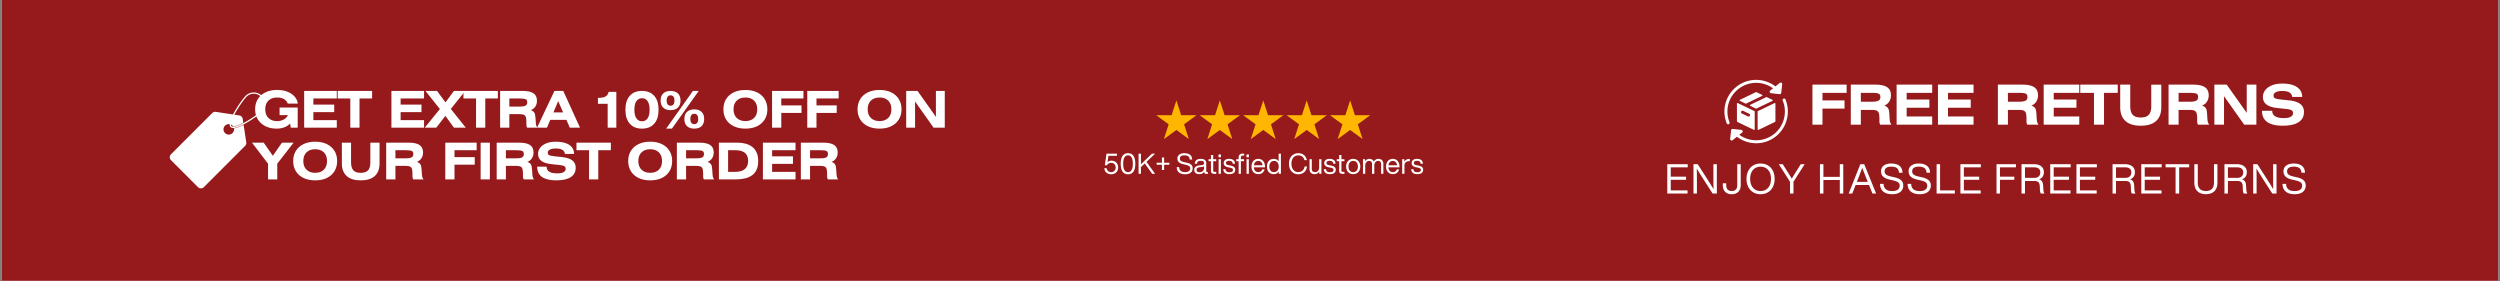 <svg xmlns="http://www.w3.org/2000/svg" width="4000" viewBox="0 0 3000 337.5" height="450" version="1.0"><rect x="0" y="0" width="3000" height="337.5" fill="#808080" stroke="none"/><defs><clipPath id="a"><path d="M2.219 0H2997.78v337H2.22Zm0 0"/></clipPath><clipPath id="b"><path d="M2076 118h70v53.637h-70Zm0 0"/></clipPath><clipPath id="c"><path d="M203.707 110.95H318.25v115.085H203.707Zm0 0"/></clipPath><clipPath id="d"><path d="M1439 120.488h49v46.43h-49Zm0 0"/></clipPath><clipPath id="e"><path d="M1387.102 120.488H1436v46.43h-48.898Zm0 0"/></clipPath><clipPath id="f"><path d="M1491 120.488h50v46.43h-50Zm0 0"/></clipPath><clipPath id="g"><path d="M1543 120.488h50v46.43h-50Zm0 0"/></clipPath><clipPath id="h"><path d="M1595 120.488h49.723v46.43H1595Zm0 0"/></clipPath></defs><g clip-path="url(#a)"><path fill="#fff" d="M2.219 0H2997.78v337H2.22Zm0 0"/><path fill="#961a1c" d="M2.219 0H2997.78v337H2.22Zm0 0"/></g><path d="M2174.921 101.558h41.031v9.86h-28.984v9.078h26.469v9.86h-26.469v19.25h-12.047ZM2220.963 149.605v-48.047h29.516c6.258 0 10.93 1.016 14.016 3.047 3.093 2.031 4.64 5.32 4.64 9.86 0 2.824-.699 5.32-2.093 7.484-1.387 2.156-3.336 3.719-5.844 4.687 1.719.711 2.984 1.508 3.797 2.391.82.887 1.375 1.961 1.656 3.219.289 1.25.477 2.804.562 4.656.133 2.867.313 5.371.532 7.516.218 2.136.898 3.867 2.047 5.187h-13.485c-.668-1.062-1-2.297-1-3.703v-3.312c0-2.727-.199-4.864-.594-6.407-.398-1.55-1.203-2.644-2.421-3.281-1.211-.645-3.008-.969-5.391-.969h-13.89v17.672Zm12.047-38.187v10.656h13.625c3.27 0 5.72-.383 7.344-1.156 1.633-.77 2.453-2.282 2.453-4.532 0-1.539-.375-2.648-1.125-3.328-.75-.687-1.887-1.129-3.406-1.328-1.523-.207-3.453-.312-5.797-.312ZM2275.937 101.558h42.687v9.86h-30.64v8.015h27.265v9.86h-27.266v10.453h30.641v9.86h-42.687ZM2325.551 101.558h42.688v9.86h-30.641v8.015h27.266v9.86h-27.266v10.453h30.64v9.86h-42.687ZM2397.459 149.605v-48.047h29.516c6.257 0 10.93 1.016 14.015 3.047 3.094 2.031 4.64 5.32 4.64 9.86 0 2.824-.698 5.32-2.093 7.484-1.387 2.156-3.336 3.719-5.844 4.687 1.72.711 2.985 1.508 3.797 2.391.82.887 1.375 1.961 1.656 3.219.29 1.25.477 2.804.563 4.656.133 2.867.312 5.371.531 7.516.219 2.136.899 3.867 2.047 5.187h-13.484c-.668-1.062-1-2.297-1-3.703v-3.312c0-2.727-.2-4.864-.594-6.407-.398-1.55-1.203-2.644-2.422-3.281-1.21-.645-3.008-.969-5.39-.969h-13.891v17.672Zm12.047-38.187v10.656h13.625c3.27 0 5.719-.383 7.344-1.156 1.632-.77 2.453-2.282 2.453-4.532 0-1.539-.375-2.648-1.125-3.328-.75-.687-1.887-1.129-3.407-1.328-1.523-.207-3.453-.312-5.796-.312ZM2452.432 101.558h42.688v9.86h-30.641v8.015h27.266v9.86h-27.266v10.453h30.64v9.86h-42.687ZM2496.297 101.558h44.984v9.86h-16.469v38.187h-12.047v-38.187h-16.468ZM2544.252 101.558h12.047v25.813c0 4.68.977 8.12 2.938 10.328 1.968 2.2 5.175 3.297 9.625 3.297 3.175 0 5.69-.535 7.546-1.61 1.852-1.082 3.164-2.601 3.938-4.562.77-1.969 1.156-4.254 1.156-6.86v-26.406h12.047v27.078c0 7.325-2.102 12.86-6.297 16.61-4.187 3.742-10.32 5.61-18.39 5.61-8.075 0-14.196-1.907-18.36-5.72-4.168-3.812-6.25-9.336-6.25-16.578ZM2602.268 149.605v-48.047h29.516c6.258 0 10.93 1.016 14.016 3.047 3.093 2.031 4.64 5.32 4.64 9.86 0 2.824-.7 5.32-2.094 7.484-1.386 2.156-3.336 3.719-5.843 4.687 1.718.711 2.984 1.508 3.797 2.391.82.887 1.375 1.961 1.656 3.219.289 1.25.476 2.804.562 4.656.133 2.867.313 5.371.532 7.516.218 2.136.898 3.867 2.046 5.187h-13.484c-.668-1.062-1-2.297-1-3.703v-3.312c0-2.727-.2-4.864-.594-6.407-.398-1.55-1.203-2.644-2.422-3.281-1.21-.645-3.007-.969-5.39-.969h-13.89v17.672Zm12.047-38.187v10.656h13.625c3.27 0 5.719-.383 7.344-1.156 1.633-.77 2.453-2.282 2.453-4.532 0-1.539-.375-2.648-1.125-3.328-.75-.687-1.887-1.129-3.406-1.328-1.524-.207-3.453-.312-5.797-.312ZM2657.241 101.558h14.828l24.016 33.89v-33.89h11.578v48.047h-14.625l-24.219-34.203v34.203h-11.578ZM2762.632 116.324h-11.969c-.53-4.77-4.46-7.156-11.78-7.156-3.493 0-6.142.5-7.954 1.5-1.805.992-2.703 2.324-2.703 4 0 1.761.758 2.918 2.281 3.468 1.52.555 4.004 1.008 7.453 1.36l8.922.922c6.05.668 10.54 2.125 13.469 4.375 2.937 2.25 4.406 5.492 4.406 9.718 0 5.25-2.152 9.29-6.453 12.11-4.305 2.824-10.668 4.234-19.094 4.234-8.117 0-14.281-1.473-18.5-4.422-4.21-2.957-6.312-7.437-6.312-13.437h12.312c-.054 5.824 4.598 8.734 13.953 8.734 3.57 0 6.297-.515 8.172-1.547 1.875-1.039 2.813-2.488 2.813-4.343 0-1.852-.762-3.11-2.282-3.766-1.523-.664-3.914-1.149-7.171-1.453l-8.47-.875c-6.136-.614-10.702-2-13.702-4.156-3-2.165-4.5-5.274-4.5-9.329 0-3 .925-5.703 2.781-8.109 1.852-2.406 4.508-4.312 7.969-5.719 3.468-1.414 7.601-2.125 12.406-2.125 7.676 0 13.586 1.414 17.734 4.235 4.145 2.824 6.22 6.75 6.22 11.78ZM2114.469 113.809l-6.742-3.243a.695.695 0 0 0-.622 0l-19.164 9.204a.724.724 0 0 0-.406.648c0 .273.16.523.406.644l6.743 3.247a.713.713 0 0 0 .621 0l19.164-9.207a.716.716 0 0 0 0-1.293ZM2084.652 123.742a.713.713 0 0 0-.332.606v21.265a.71.71 0 0 0 .403.645l19.91 9.586c.097.05.207.07.312.07a.712.712 0 0 0 .715-.715v-21.265a.715.715 0 0 0-.402-.645l-19.914-9.586a.705.705 0 0 0-.692.04Zm4.758 10.09c.29-.598.903-.988 1.57-.988.262 0 .516.062.758.18l7.336 3.527a1.735 1.735 0 0 1 .813 2.328c-.399.832-1.465 1.23-2.325.812l-7.335-3.527a1.727 1.727 0 0 1-.891-.992 1.736 1.736 0 0 1 .074-1.34ZM2109.152 133.934v21.265c0 .246.13.477.336.61a.744.744 0 0 0 .692.039l19.914-9.59a.714.714 0 0 0 .406-.645V124.36a.716.716 0 0 0-.336-.605.715.715 0 0 0-.691-.043l-19.914 9.578a.718.718 0 0 0-.407.645ZM2126.879 119.79l-6.73-3.243a.72.72 0 0 0-.622 0l-19.168 9.203a.724.724 0 0 0-.406.648c0 .274.16.524.406.645l6.739 3.242a.717.717 0 0 0 .62 0l19.16-9.207a.723.723 0 0 0 .407-.644.723.723 0 0 0-.406-.645Zm0 0" fill="#fff"/><path fill="#fff" d="M2073.773 149.188a1.795 1.795 0 0 0 1.66-2.46c-5.699-14.158-1.535-30.11 10.364-39.697 12.363-9.957 29.57-9.953 41.848-1.05l-3.383 2.722a1.78 1.78 0 0 0-.594 1.899c.203.695.805 1.199 1.523 1.277l10.344 1.113a1.792 1.792 0 0 0 1.973-1.59l1.117-10.336a1.796 1.796 0 0 0-.922-1.765 1.783 1.783 0 0 0-1.984.18l-5.192 4.18c-13.601-10.407-33.066-10.626-46.976.581-13.137 10.582-17.73 28.192-11.442 43.82.286.7.957 1.125 1.664 1.125Zm0 0"/><g clip-path="url(#b)"><path fill="#fff" d="M2142.566 119.3a1.792 1.792 0 0 0-3.308 1.376c5.82 14.023 1.613 30.484-10.227 40.027-12.363 9.961-29.57 9.953-41.851 1.05l3.383-2.722a1.795 1.795 0 0 0 .593-1.898 1.799 1.799 0 0 0-1.527-1.278l-10.34-1.117c-.48-.054-.945.09-1.316.387-.371.297-.606.73-.657 1.203l-1.113 10.34a1.784 1.784 0 0 0 .922 1.762 1.77 1.77 0 0 0 1.98-.176l5.196-4.18c6.738 5.156 14.918 7.817 23.152 7.817 8.375 0 16.809-2.746 23.824-8.399 13.075-10.531 17.715-28.703 11.29-44.191Zm0 0"/></g><path d="M2025.255 197.016h-24.516v35.25h24.313V228.5h-20.157v-12.719h18.375v-3.765h-18.375V200.78h20.36ZM2056.103 208.89c0 4.75 0 11.298.14 18.22-1.921-3.407-4.906-8.11-7.328-11.922l-11.687-18.172h-5.047v35.25h4.11v-11.89c0-4.75 0-11.282-.141-18.22 1.922 3.422 4.89 8.125 7.328 11.938l11.672 18.172h5.062v-35.25h-4.11ZM2078.088 233.063c6.78 0 10.78-4.157 10.78-10.797v-25.25h-4.155v25.203c0 4.75-2.625 7.031-6.625 7.031-4.016 0-6.641-2.281-6.641-7.031v-2.281h-4.062v2.328c0 6.64 3.906 10.797 10.703 10.797ZM2112.7 233.063c10.25 0 16.874-7.485 16.874-18.422 0-10.953-6.625-18.422-16.875-18.422s-16.89 7.469-16.89 18.422c0 10.937 6.64 18.422 16.89 18.422Zm0-3.813c-7.579 0-12.532-5.656-12.532-14.61 0-8.968 4.953-14.609 12.531-14.609 7.563 0 12.516 5.641 12.516 14.61 0 8.953-4.953 14.61-12.516 14.61ZM2155.77 205.235c-1.938 3.015-3.813 6.093-5.641 9.156a366.606 366.606 0 0 0-5.641-9.11l-5.203-8.265h-4.75l13.469 21.094v14.156h4.156V218.11l13.469-21.094h-4.704ZM2207.756 212.219H2188.1v-15.203h-4.156v35.25h4.156v-16.297h19.656v16.297h4.157v-35.25h-4.157ZM2251.332 232.266l-14.265-35.25h-4.641l-14.063 35.25h4.344l4.063-10.25h16.047l4.109 10.25Zm-22.922-14.406c1.532-3.86 4.25-10.891 6.282-16.344 2.14 5.453 4.906 12.484 6.437 16.297l.203.437h-13.078ZM2270.692 233.063c8.469 0 13.219-4.11 13.219-10.36 0-5.093-2.875-8.265-10.985-10.047l-3.125-.687c-6.64-1.484-8.265-3.172-8.265-6.547 0-3.312 2.625-5.437 7.718-5.437 7.032 0 9.157 2.718 9.516 7.28h4.25c-.14-5.75-3.36-11.046-13.766-11.046-7.328 0-12.03 3.562-12.03 9.203 0 6.438 4.702 8.875 10.702 10.203l3.11.703c6.25 1.375 8.578 3.016 8.578 6.375 0 4.36-3.281 6.594-8.922 6.594-5.75 0-10.25-2.125-10.344-8.672h-4.312c.093 8.813 6.234 12.438 14.656 12.438ZM2303.768 233.063c8.469 0 13.219-4.11 13.219-10.36 0-5.093-2.875-8.265-10.985-10.047l-3.125-.687c-6.64-1.484-8.265-3.172-8.265-6.547 0-3.312 2.625-5.437 7.718-5.437 7.032 0 9.157 2.718 9.516 7.28h4.25c-.14-5.75-3.36-11.046-13.766-11.046-7.328 0-12.03 3.562-12.03 9.203 0 6.438 4.702 8.875 10.702 10.203l3.11.703c6.25 1.375 8.578 3.016 8.578 6.375 0 4.36-3.282 6.594-8.922 6.594-5.75 0-10.25-2.125-10.344-8.672h-4.312c.093 8.813 6.234 12.438 14.656 12.438ZM2328.078 197.016h-4.156v35.25h21.89V228.5h-17.734ZM2377.007 197.016h-24.515v35.25h24.312V228.5h-20.156v-12.719h18.375v-3.765h-18.375V200.78h20.36ZM2419.146 197.016h-23.328v35.25h4.156V215.78h17.187v-3.765h-17.187V200.78h19.172ZM2451.714 222.063c-.234-3.657-1.781-5.938-4.844-6.922 3.313-1.094 5.797-3.875 5.797-8.531 0-6.282-5-9.594-11.937-9.594h-14.906v35.25h4.156v-15.047h11.484c4.219 0 6.094 1.672 6.297 6.578l.14 3.766c.063 1.875.36 3.562 1.141 4.703h4.313c-.844-1.235-1.188-2.922-1.281-4.5Zm-21.734-8.61v-12.672h10.75c4.61 0 7.625 1.875 7.625 6.079 0 4.468-3.016 6.593-7.125 6.593ZM2484.801 197.016h-24.515v35.25h24.312V228.5h-20.156v-12.719h18.375v-3.765h-18.375V200.78h20.36ZM2516.243 197.016h-24.515v35.25h24.312V228.5h-20.156v-12.719h18.375v-3.765h-18.375V200.78h20.36ZM2560.944 222.063c-.234-3.657-1.781-5.938-4.844-6.922 3.313-1.094 5.797-3.875 5.797-8.531 0-6.282-5-9.594-11.937-9.594h-14.907v35.25h4.157v-15.047h11.484c4.219 0 6.094 1.672 6.297 6.578l.14 3.766c.063 1.875.36 3.562 1.141 4.703h4.313c-.844-1.235-1.188-2.922-1.282-4.5Zm-21.734-8.61v-12.672h10.75c4.609 0 7.625 1.875 7.625 6.079 0 4.468-3.016 6.593-7.125 6.593ZM2594.031 197.016h-24.515v35.25h24.312V228.5h-20.156v-12.719h18.375v-3.765h-18.375V200.78h20.36ZM2598.723 197.016v3.765h11.984v31.485h4.313V200.78h11.984v-3.765ZM2647.062 233.016c8.812 0 13.86-5.016 13.86-13.828v-22.172h-4.157v22.125c0 6.937-3.563 10.062-9.703 10.062-6.14 0-9.72-3.125-9.72-10.062v-22.125h-4.155v22.172c0 8.812 5.062 13.828 13.875 13.828ZM2695.228 222.063c-.235-3.657-1.781-5.938-4.844-6.922 3.313-1.094 5.797-3.875 5.797-8.531 0-6.282-5-9.594-11.938-9.594h-14.906v35.25h4.156v-15.047h11.485c4.219 0 6.094 1.672 6.297 6.578l.14 3.766c.063 1.875.36 3.562 1.141 4.703h4.312c-.843-1.235-1.187-2.922-1.28-4.5Zm-21.735-8.61v-12.672h10.75c4.61 0 7.625 1.875 7.625 6.079 0 4.468-3.015 6.593-7.125 6.593ZM2727.721 208.89c0 4.75 0 11.298.141 18.22-1.922-3.407-4.906-8.11-7.328-11.922l-11.688-18.172h-5.047v35.25h4.11v-11.89c0-4.75 0-11.282-.14-18.22 1.921 3.422 4.89 8.125 7.327 11.938l11.672 18.172h5.063v-35.25h-4.11ZM2753.66 233.063c8.468 0 13.218-4.11 13.218-10.36 0-5.093-2.875-8.265-10.984-10.047l-3.125-.687c-6.641-1.484-8.266-3.172-8.266-6.547 0-3.312 2.625-5.437 7.719-5.437 7.031 0 9.156 2.718 9.515 7.28h4.25c-.14-5.75-3.359-11.046-13.765-11.046-7.328 0-12.032 3.562-12.032 9.203 0 6.438 4.704 8.875 10.704 10.203l3.109.703c6.25 1.375 8.578 3.016 8.578 6.375 0 4.36-3.281 6.594-8.922 6.594-5.75 0-10.25-2.125-10.344-8.672h-4.312c.094 8.813 6.234 12.438 14.656 12.438ZM357.358 124.348h-12.015c-1.993-4.894-6.243-7.343-12.75-7.343-4.418 0-7.903 1.257-10.453 3.765-2.555 2.512-3.829 5.969-3.829 10.375 0 4.418 1.274 7.883 3.829 10.39 2.55 2.513 6.035 3.766 10.453 3.766 3.113 0 5.789-.656 8.03-1.968 2.25-1.32 3.88-3.055 4.892-5.203h-10.016v-9.047h21.734v24.11h-8.375l-.61-4.985c-4.124 4.093-9.546 6.14-16.265 6.14-5.023 0-9.476-.96-13.36-2.875-3.886-1.925-6.933-4.629-9.14-8.109-2.21-3.488-3.312-7.563-3.312-12.219s1.07-8.722 3.219-12.203c2.144-3.476 5.203-6.176 9.171-8.094 3.97-1.925 8.645-2.89 14.032-2.89 4.656 0 8.757.71 12.312 2.125 3.563 1.418 6.426 3.36 8.594 5.828 2.164 2.469 3.453 5.281 3.86 8.437ZM364.998 109.114h39.156v9.047h-28.11v7.344h25.016v9.046h-25.016v9.594h28.11v9.047h-39.156ZM405.242 109.114h41.281v9.047h-15.11v35.031h-11.062v-35.031h-15.11ZM469.706 109.114h39.156v9.047h-28.109v7.344h25.016v9.046h-25.016v9.594h28.11v9.047h-39.157ZM510.56 109.114h13.89l10.141 13.781 10.14-13.781h13.61l-17.375 21.61 17.984 22.468h-14.218l-10.25-14.14-10.938 14.14H509.7l18.157-22.344Zm0 0" fill="#fff"/><path d="M556.144 109.114h41.28v9.047h-15.108v35.031h-11.063v-35.031h-15.11ZM600.152 153.192v-44.078h27.078c5.75 0 10.04.934 12.875 2.797 2.832 1.855 4.25 4.87 4.25 9.047 0 2.586-.64 4.87-1.922 6.86-1.273 1.98-3.062 3.417-5.375 4.312 1.582.648 2.75 1.375 3.5 2.187.75.805 1.254 1.781 1.516 2.938.258 1.156.43 2.586.515 4.28.125 2.626.286 4.923.485 6.891.207 1.961.836 3.547 1.89 4.766h-12.39c-.606-.969-.906-2.101-.906-3.406v-3.031c0-2.508-.184-4.473-.547-5.891-.367-1.414-1.106-2.414-2.219-3-1.117-.594-2.766-.89-4.953-.89h-12.75v16.218Zm11.047-35.031v9.765h12.515c2.989 0 5.235-.351 6.735-1.062 1.5-.707 2.25-2.094 2.25-4.156 0-1.414-.344-2.438-1.031-3.063-.688-.625-1.735-1.023-3.141-1.203-1.398-.187-3.168-.281-5.313-.281Zm0 0" fill="#fff"/><path d="m644.454 153.192 20.89-44.078h10.563L696 153.192h-12.25l-4.016-9.344h-19.422l-3.953 9.344Zm19.61-18.281h11.671l-5.89-13.594ZM729.196 153.192v-28.594h-11.657v-7.172h.969c3.531 0 6.254-.554 8.172-1.671 1.926-1.114 3.172-2.961 3.734-5.547h9.172v42.984ZM750.51 131.692c0-7.238 1.738-12.812 5.219-16.719 3.476-3.906 8.332-5.859 14.562-5.859 6.32 0 11.235 1.953 14.735 5.86 3.5 3.906 5.25 9.48 5.25 16.718 0 7.25-1.746 12.84-5.235 16.766-3.48 3.93-8.398 5.89-14.75 5.89-6.23 0-11.086-1.972-14.562-5.922-3.48-3.945-5.219-9.523-5.219-16.734Zm10.734 0c0 4.543.805 7.984 2.422 10.328 1.625 2.344 3.875 3.516 6.75 3.516s5.11-1.172 6.703-3.516c1.602-2.344 2.407-5.785 2.407-10.328 0-4.531-.805-7.969-2.407-10.312-1.593-2.352-3.828-3.532-6.703-3.532-2.875 0-5.125 1.18-6.75 3.532-1.617 2.343-2.422 5.78-2.422 10.312ZM792.745 120.645c0-3.687 1.04-6.531 3.125-8.531 2.094-2 5.02-3 8.781-3 3.801 0 6.743 1 8.828 3 2.094 2 3.141 4.844 3.141 8.531 0 3.688-1.047 6.531-3.14 8.531-2.086 2-5.028 3-8.829 3-3.761 0-6.687-1-8.78-3-2.087-2-3.126-4.843-3.126-8.53Zm7.172 0c0 1.992.422 3.531 1.266 4.625.851 1.086 2.03 1.625 3.53 1.625s2.65-.535 3.454-1.61c.812-1.07 1.219-2.616 1.219-4.64 0-2.02-.407-3.566-1.219-4.64-.805-1.07-1.953-1.61-3.453-1.61-1.5 0-2.68.54-3.531 1.61-.844 1.074-1.266 2.62-1.266 4.64Zm-.547 33.703 32.125-45.234h6.984l-32.187 45.234Zm21.86-11.547c0-3.675 1.039-6.515 3.124-8.515 2.083-2.008 4.989-3.016 8.72-3.016 3.843 0 6.796 1.008 8.859 3.016 2.062 2 3.093 4.84 3.093 8.515 0 3.688-1.03 6.54-3.093 8.547-2.063 2-5.016 3-8.86 3-3.73 0-6.636-1-8.719-3-2.085-2.007-3.125-4.859-3.125-8.547Zm7.156 0c0 1.993.414 3.524 1.25 4.594.832 1.074 2 1.61 3.5 1.61 1.488 0 2.648-.524 3.484-1.579.832-1.05 1.25-2.593 1.25-4.625 0-2.02-.418-3.578-1.25-4.671-.836-1.094-1.996-1.641-3.484-1.641-1.5 0-2.668.547-3.5 1.64-.836 1.094-1.25 2.653-1.25 4.672ZM894.499 107.958c5.414 0 10.086.965 14.015 2.89 3.926 1.918 6.961 4.618 9.11 8.094 2.144 3.48 3.219 7.547 3.219 12.203s-1.075 8.73-3.22 12.219c-2.148 3.48-5.183 6.184-9.109 8.11-3.93 1.913-8.601 2.874-14.015 2.874-5.387 0-10.063-.96-14.031-2.875-3.97-1.925-7.028-4.629-9.172-8.109-2.149-3.488-3.22-7.563-3.22-12.219s1.071-8.722 3.22-12.203c2.144-3.476 5.203-6.176 9.172-8.094 3.968-1.925 8.644-2.89 14.03-2.89Zm0 9.047c-4.418 0-7.903 1.257-10.453 3.765-2.555 2.512-3.828 5.969-3.828 10.375 0 4.418 1.273 7.883 3.828 10.39 2.55 2.513 6.035 3.766 10.453 3.766 4.406 0 7.875-1.253 10.406-3.765 2.531-2.508 3.797-5.973 3.797-10.39 0-4.446-1.266-7.915-3.797-10.407-2.531-2.488-6-3.734-10.406-3.734ZM926.479 109.114h37.64v9.047h-26.593v8.312h24.281v9.047h-24.281v17.672h-11.047ZM968.727 109.114h37.64v9.047h-26.594v8.312h24.282v9.047h-24.282v17.672h-11.046ZM1055.477 107.958c5.414 0 10.086.965 14.016 2.89 3.925 1.918 6.96 4.618 9.109 8.094 2.144 3.48 3.219 7.547 3.219 12.203s-1.075 8.73-3.22 12.219c-2.147 3.48-5.183 6.184-9.108 8.11-3.93 1.913-8.602 2.874-14.016 2.874-5.387 0-10.063-.96-14.031-2.875-3.97-1.925-7.028-4.629-9.172-8.109-2.149-3.488-3.219-7.563-3.219-12.219s1.07-8.722 3.219-12.203c2.144-3.476 5.203-6.176 9.172-8.094 3.968-1.925 8.644-2.89 14.03-2.89Zm0 9.047c-4.418 0-7.902 1.257-10.453 3.765-2.555 2.512-3.828 5.969-3.828 10.375 0 4.418 1.273 7.883 3.828 10.39 2.55 2.513 6.035 3.766 10.453 3.766 4.406 0 7.875-1.253 10.406-3.765 2.531-2.508 3.797-5.973 3.797-10.39 0-4.446-1.266-7.915-3.797-10.407-2.531-2.488-6-3.734-10.406-3.734ZM1087.457 109.114h13.594l22.047 31.078v-31.078h10.625v44.078H1120.3l-22.219-31.39v31.39h-10.625ZM302.405 171.197h14.031l10.985 15.72 10.937-15.72h13.969l-19.625 25.25v18.829h-11.047v-18.829ZM378.24 170.041c5.414 0 10.086.965 14.015 2.89 3.926 1.919 6.961 4.618 9.11 8.095 2.144 3.48 3.218 7.546 3.218 12.203 0 4.656-1.074 8.73-3.218 12.218-2.149 3.481-5.184 6.184-9.11 8.11-3.93 1.914-8.601 2.875-14.015 2.875-5.387 0-10.063-.961-14.032-2.875-3.968-1.926-7.027-4.629-9.171-8.11-2.149-3.488-3.22-7.562-3.22-12.218 0-4.657 1.071-8.723 3.22-12.203 2.144-3.477 5.203-6.176 9.171-8.094 3.97-1.926 8.645-2.89 14.032-2.89Zm0 9.047c-4.418 0-7.903 1.258-10.453 3.766-2.555 2.511-3.829 5.968-3.829 10.375 0 4.418 1.274 7.883 3.829 10.39 2.55 2.512 6.035 3.766 10.453 3.766 4.406 0 7.875-1.254 10.406-3.766 2.531-2.507 3.797-5.972 3.797-10.39 0-4.446-1.266-7.914-3.797-10.407-2.531-2.488-6-3.734-10.406-3.734ZM410.22 171.197h11.047v23.672c0 4.293.898 7.453 2.703 9.485 1.8 2.023 4.742 3.031 8.828 3.031 2.914 0 5.222-.492 6.922-1.484 1.707-1 2.914-2.395 3.625-4.188.707-1.8 1.062-3.898 1.062-6.297v-24.219h11.047v24.829c0 6.718-1.93 11.804-5.781 15.25-3.844 3.437-9.469 5.156-16.875 5.156-7.406 0-13.024-1.75-16.844-5.25-3.824-3.5-5.734-8.57-5.734-15.219ZM463.454 215.276v-44.079h27.078c5.75 0 10.04.934 12.875 2.797 2.833 1.856 4.25 4.871 4.25 9.047 0 2.586-.64 4.871-1.921 6.86-1.274 1.98-3.063 3.418-5.375 4.312 1.582.649 2.75 1.375 3.5 2.188.75.804 1.254 1.78 1.515 2.937.258 1.156.43 2.586.516 4.281.125 2.625.285 4.922.484 6.891.207 1.96.836 3.547 1.89 4.766h-12.39c-.605-.97-.906-2.102-.906-3.407v-3.03c0-2.509-.184-4.474-.547-5.892-.367-1.414-1.105-2.414-2.219-3-1.117-.593-2.765-.89-4.953-.89h-12.75v16.219Zm11.047-35.032v9.766h12.516c2.988 0 5.234-.352 6.734-1.063 1.5-.707 2.25-2.093 2.25-4.156 0-1.414-.344-2.437-1.031-3.062-.688-.625-1.734-1.024-3.14-1.203-1.4-.188-3.169-.282-5.313-.282ZM534.353 171.197h37.64v9.047H545.4v8.313h24.282v9.047h-24.282v17.672h-11.046ZM587.835 171.197v44.079h-11.063v-44.079ZM596.024 215.276v-44.079h27.078c5.75 0 10.04.934 12.875 2.797 2.832 1.856 4.25 4.871 4.25 9.047 0 2.586-.64 4.871-1.921 6.86-1.274 1.98-3.063 3.418-5.375 4.312 1.582.649 2.75 1.375 3.5 2.188.75.804 1.253 1.78 1.515 2.937.258 1.156.43 2.586.516 4.281.125 2.625.285 4.922.484 6.891.207 1.96.836 3.547 1.89 4.766h-12.39c-.605-.97-.906-2.102-.906-3.407v-3.03c0-2.509-.184-4.474-.547-5.892-.367-1.414-1.105-2.414-2.219-3-1.117-.593-2.765-.89-4.953-.89h-12.75v16.219Zm11.047-35.032v9.766h12.516c2.988 0 5.234-.352 6.734-1.063 1.5-.707 2.25-2.093 2.25-4.156 0-1.414-.344-2.437-1.031-3.062-.688-.625-1.734-1.024-3.14-1.203-1.4-.188-3.169-.282-5.313-.282ZM688.904 184.729H677.92c-.492-4.364-4.094-6.547-10.813-6.547-3.199 0-5.633.46-7.297 1.375-1.656.906-2.484 2.125-2.484 3.656 0 1.625.695 2.695 2.094 3.203 1.394.5 3.676.914 6.844 1.235l8.187.843c5.55.618 9.672 1.953 12.36 4.016 2.687 2.062 4.03 5.039 4.03 8.922 0 4.812-1.976 8.515-5.921 11.11-3.938 2.593-9.778 3.89-17.516 3.89-7.449 0-13.105-1.352-16.969-4.063-3.867-2.718-5.796-6.828-5.796-12.328h11.296c-.043 5.344 4.227 8.016 12.813 8.016 3.281 0 5.781-.473 7.5-1.422 1.719-.957 2.578-2.285 2.578-3.984 0-1.707-.7-2.864-2.094-3.47-1.398-.6-3.593-1.046-6.593-1.327l-7.766-.797c-5.625-.563-9.82-1.832-12.578-3.813-2.75-1.988-4.125-4.847-4.125-8.578 0-2.75.847-5.222 2.547-7.422 1.707-2.207 4.148-3.957 7.328-5.25 3.176-1.3 6.969-1.953 11.375-1.953 7.05 0 12.476 1.297 16.281 3.89 3.8 2.587 5.703 6.184 5.703 10.798ZM691.75 171.197h41.28v9.047h-15.109v35.032H706.86v-35.032h-15.11ZM780.26 170.041c5.414 0 10.086.965 14.016 2.89 3.926 1.919 6.96 4.618 9.11 8.095 2.144 3.48 3.218 7.546 3.218 12.203 0 4.656-1.074 8.73-3.219 12.218-2.148 3.481-5.183 6.184-9.11 8.11-3.929 1.914-8.6 2.875-14.015 2.875-5.387 0-10.062-.961-14.031-2.875-3.969-1.926-7.027-4.629-9.172-8.11-2.148-3.488-3.219-7.562-3.219-12.218 0-4.657 1.07-8.723 3.22-12.203 2.144-3.477 5.202-6.176 9.171-8.094 3.969-1.926 8.644-2.89 14.031-2.89Zm0 9.047c-4.418 0-7.902 1.258-10.453 3.766-2.555 2.511-3.828 5.968-3.828 10.375 0 4.418 1.273 7.883 3.828 10.39 2.55 2.512 6.035 3.766 10.453 3.766 4.406 0 7.875-1.254 10.406-3.766 2.532-2.507 3.797-5.972 3.797-10.39 0-4.446-1.265-7.914-3.797-10.407-2.53-2.488-6-3.734-10.406-3.734ZM812.24 215.276v-44.079h27.078c5.75 0 10.04.934 12.875 2.797 2.832 1.856 4.25 4.871 4.25 9.047 0 2.586-.64 4.871-1.922 6.86-1.273 1.98-3.062 3.418-5.375 4.312 1.583.649 2.75 1.375 3.5 2.188.75.804 1.254 1.78 1.516 2.937.258 1.156.43 2.586.516 4.281.125 2.625.285 4.922.484 6.891.207 1.96.836 3.547 1.89 4.766h-12.39c-.605-.97-.906-2.102-.906-3.407v-3.03c0-2.509-.184-4.474-.547-5.892-.367-1.414-1.105-2.414-2.219-3-1.117-.593-2.765-.89-4.953-.89h-12.75v16.219Zm11.047-35.032v9.766h12.516c2.988 0 5.234-.352 6.734-1.063 1.5-.707 2.25-2.093 2.25-4.156 0-1.414-.344-2.437-1.031-3.062-.688-.625-1.735-1.024-3.14-1.203-1.4-.188-3.169-.282-5.313-.282ZM862.683 215.276v-44.079h22.515c3.406 0 6.602.407 9.594 1.22 3 .804 5.617 2.073 7.86 3.812 2.25 1.742 4.007 4.011 5.28 6.812 1.282 2.793 1.922 6.188 1.922 10.188 0 4.25-.687 7.804-2.062 10.656-1.375 2.855-3.297 5.117-5.766 6.781-2.468 1.656-5.367 2.84-8.687 3.547-3.313.711-6.899 1.063-10.75 1.063Zm11.046-35.032v25.985h8.625c5.094 0 8.938-1.13 11.532-3.39 2.593-2.27 3.89-5.532 3.89-9.782 0-8.54-5.14-12.813-15.422-12.813ZM915.492 171.197h39.157v9.047h-28.11v7.344h25.016v9.047h-25.016v9.594h28.11v9.047h-39.157ZM961.018 215.276v-44.079h27.078c5.75 0 10.04.934 12.875 2.797 2.832 1.856 4.25 4.871 4.25 9.047 0 2.586-.64 4.871-1.922 6.86-1.273 1.98-3.062 3.418-5.375 4.312 1.582.649 2.75 1.375 3.5 2.188.75.804 1.254 1.78 1.516 2.937.258 1.156.43 2.586.515 4.281.125 2.625.286 4.922.485 6.891.207 1.96.836 3.547 1.89 4.766h-12.39c-.606-.97-.906-2.102-.906-3.407v-3.03c0-2.509-.184-4.474-.547-5.892-.368-1.414-1.106-2.414-2.22-3-1.116-.593-2.765-.89-4.952-.89h-12.75v16.219Zm11.047-35.032v9.766h12.515c2.989 0 5.235-.352 6.735-1.063 1.5-.707 2.25-2.093 2.25-4.156 0-1.414-.344-2.437-1.031-3.062-.688-.625-1.735-1.024-3.141-1.203-1.399-.188-3.168-.282-5.313-.282Zm0 0" fill="#fff"/><g clip-path="url(#c)"><path fill="#fff" d="M313.137 133.34c-2.637 2.637-10.528 8.379-18.075 12.73-9.003 5.192-15.468 7.2-17.3 5.371-.418-.418-.633-1.082-.657-1.957.141.067.282.133.422.211a6.42 6.42 0 0 1 1.446 1.078c.285.286.535.594.754.915 2.14.07 6.066-1.083 12.214-4.356l-.718-4.703a4.894 4.894 0 0 0-4.106-4.106l-5.469-.835-.43-.067a97.183 97.183 0 0 1 1.915-3.48c4.351-7.547 10.094-15.438 12.73-18.075a12.145 12.145 0 0 1 8.637-3.574c3.262 0 6.328 1.27 8.637 3.574 4.761 4.762 4.761 12.512 0 17.274Zm1.09-18.363a13.669 13.669 0 0 0-9.727-4.028c-3.672 0-7.129 1.43-9.727 4.028-2.703 2.707-8.562 10.742-12.976 18.39-.813 1.41-1.54 2.742-2.195 4.008l-.434-.066-20.246-3.086a4.903 4.903 0 0 0-4.203 1.379l-49.574 49.57a4.909 4.909 0 0 0 0 6.937l32.492 32.493a4.909 4.909 0 0 0 6.937 0l49.57-49.575a4.903 4.903 0 0 0 1.38-4.203l-3.204-21.012c-4.925 2.567-8.816 3.977-11.62 4.204a6.307 6.307 0 0 1-10.648 5.68 6.307 6.307 0 0 1 5.518-10.68c-.047 1.558.32 2.73 1.102 3.515.738.739 1.824 1.106 3.25 1.106 3.394 0 8.719-2.082 15.914-6.23 7.648-4.41 15.684-10.27 18.39-12.977 5.364-5.364 5.364-14.09 0-19.453"/></g><g clip-path="url(#d)"><path fill="#ffb600" d="m1463.79 120.488 5.71 17.727h18.492l-14.96 10.96 5.71 17.743-14.953-10.961-14.965 10.961 5.723-17.742-14.961-10.961h18.492Zm0 0"/></g><g clip-path="url(#e)"><path fill="#ffb600" d="m1411.664 120.488 5.715 17.727h18.492l-14.965 10.96 5.711 17.743-14.953-10.961-14.965 10.961 5.715-17.742-14.953-10.961h18.492Zm0 0"/></g><g clip-path="url(#f)"><path fill="#ffb600" d="m1515.914 120.488 5.711 17.727h18.492l-14.965 10.96 5.711 17.743-14.949-10.961-14.965 10.961 5.723-17.742-14.965-10.961h18.492Zm0 0"/></g><g clip-path="url(#g)"><path fill="#ffb600" d="m1568.035 120.488 5.711 17.727h18.496l-14.965 10.96 5.711 17.743-14.953-10.961-14.965 10.961 5.727-17.742-14.965-10.961h18.492Zm0 0"/></g><g clip-path="url(#h)"><path fill="#ffb600" d="m1620.16 120.488 5.711 17.727h18.492l-14.965 10.96 5.715 17.743-14.953-10.961-14.965 10.961 5.723-17.742-14.965-10.961h18.492Zm0 0"/></g><path d="M1333.572 192.822c-1.703 0-3.328.656-4.594 1.765l1.157-7.61h10.187V184.4h-12.5l-2.031 13.922h2.64c.891-1.829 2.485-2.922 4.97-2.922 3.156 0 5.39 2.28 5.39 5.578 0 3.297-2.234 5.578-5.39 5.578-2.657 0-5.094-1.64-5.376-4.688h-2.843c.265 4.344 3.53 7.266 8.218 7.266 5.235 0 8.391-3.562 8.391-8.156 0-4.578-2.922-8.156-8.219-8.156ZM1353.617 209.165c5.875 0 8.75-4.625 8.75-12.672 0-8.046-2.875-12.671-8.75-12.671-5.891 0-8.766 4.625-8.766 12.671 0 8.047 2.875 12.672 8.766 12.672Zm0-2.578c-3.75 0-5.782-3.328-5.782-10.094 0-6.765 2.032-10.093 5.782-10.093 3.734 0 5.765 3.328 5.765 10.093 0 6.766-2.031 10.094-5.765 10.094ZM1382.355 184.4l-13.218 12.703V184.4h-2.86v24.187h2.86v-8.047l4.578-4.39 8.906 12.437h3.5l-10.328-14.328 10.328-9.86ZM1396.96 195.275v-6.282h-2.657v6.282h-6.312v2.437h6.312v6.297h2.656v-6.297h6.282v-2.437ZM1422.135 209.134c5.797 0 9.062-2.828 9.062-7.11 0-3.5-1.969-5.671-7.531-6.89l-2.14-.469c-4.563-1.031-5.673-2.172-5.673-4.484 0-2.281 1.797-3.734 5.297-3.734 4.813 0 6.282 1.859 6.516 4.984h2.922c-.094-3.938-2.313-7.578-9.438-7.578-5.031 0-8.265 2.453-8.265 6.328 0 4.406 3.234 6.078 7.343 7l2.141.469c4.281.953 5.875 2.078 5.875 4.375 0 3-2.234 4.53-6.11 4.53-3.937 0-7.03-1.468-7.109-5.952h-2.953c.078 6.047 4.281 8.531 10.063 8.531ZM1448.426 206.384c-.64 0-.953-.312-.953-.86v-9.78c0-2.954-1.735-5.094-6.594-5.094-5.125 0-6.922 2.406-7.125 5.812h2.719c.156-2.625 1.422-3.469 4.406-3.469 3 0 3.937.922 3.937 2.75 0 1.563-.984 2.22-2.75 2.422l-2.515.266c-4.813.516-6.485 2.687-6.485 5.437 0 3.297 2.375 5.125 6.188 5.125 2.516 0 4.484-.953 5.703-2.812.14 1.656 1.016 2.516 2.953 2.516.516 0 1.063-.047 1.5-.11v-2.203Zm-9.031.297c-2.422 0-3.5-1.156-3.5-2.89 0-1.688.875-2.782 4.078-3.157l2.547-.297c1.015-.11 1.765-.344 2.296-.75v2.078c0 3.453-2.812 5.016-5.421 5.016ZM1459.469 191.056h-3.61v-4.953h-2.719v4.953h-2.875v2.375h2.875v11.594c0 2.672 1.672 3.625 4.391 3.625.547 0 1.25-.032 1.938-.063v-2.312h-1.594c-1.563 0-2.016-.578-2.016-1.485v-11.36h3.61ZM1465.143 188.68v-3.327h-2.922v3.328Zm-.078 19.907v-17.531h-2.719v17.531ZM1475.328 208.993c4.312 0 6.969-1.906 6.969-5.234 0-2.844-1.735-4.312-6.047-5.156l-1.563-.313c-2.25-.437-3.531-1.047-3.531-2.718 0-1.625 1.313-2.579 3.656-2.579 2.688 0 4.282.75 4.422 3.47h2.719c-.063-3.735-2.438-5.813-7.14-5.813-4 0-6.376 1.968-6.376 4.968 0 2.704 1.657 4.438 5.469 5.157l1.625.312c3.063.578 4.016 1.281 4.016 2.844 0 1.734-1.266 2.719-4.22 2.719-3.093 0-4.374-.985-4.687-3.641h-2.75c.266 4.125 2.985 5.984 7.438 5.984ZM1491.427 186.712h1.562V184.4a28.492 28.492 0 0 0-1.734-.063c-3.453 0-4.89 1.828-4.89 4.922v1.797h-2.876v2.375h2.875v15.156h2.72v-15.156h3.734v-2.375h-3.735v-1.86c0-1.609.781-2.484 2.344-2.484ZM1498.673 188.68v-3.327h-2.922v3.328Zm-.078 19.907v-17.531h-2.72v17.531ZM1509.983 208.993c4.171 0 6.687-2.437 7.53-5.734h-2.812c-.609 1.969-2.172 3.25-4.656 3.25-3.047 0-5.125-1.797-5.39-5.734h13.312v-.953c0-5.032-2.828-9.172-8.047-9.172-4.86 0-8.094 3.672-8.094 9.172 0 5.671 3.36 9.171 8.157 9.171Zm-5.266-10.671c.437-3.454 2.437-5.188 5.203-5.188 3.125 0 4.844 2.313 5.125 5.188ZM1534.372 193.572c-1.328-1.86-3.328-2.922-5.875-2.922-4.922 0-8.156 3.562-8.156 9.172 0 5.609 3.234 9.171 8.156 9.171 2.61 0 4.687-1.125 6.016-3.125v2.72h2.578V184.4h-2.72Zm-5.531 12.984c-3.407 0-5.64-2.344-5.64-6.594s2.233-6.86 5.64-6.86c3.39 0 5.625 2.47 5.625 6.72s-2.235 6.734-5.625 6.734ZM1557.942 209.134c4.969 0 9.828-3.031 10.438-9.344h-2.86c-.609 4.657-4.14 6.719-7.578 6.719-4.89 0-8.187-3.703-8.187-10.016 0-6.312 3.297-10.015 8.187-10.015 3.266 0 6.328 1.484 7.406 5.703h2.891c-1.219-5.844-5.531-8.328-10.297-8.328-6.453 0-11.172 4.797-11.172 12.64 0 7.844 4.72 12.641 11.172 12.641ZM1582.99 200.978c0 3.875-2.546 5.578-4.828 5.578-2.515 0-4.015-1.203-4.015-3.906v-11.594h-2.719v11.86c0 3.874 2.281 6.077 6.187 6.077 2.454 0 4.344-1.25 5.5-3.015v2.61h2.594v-17.532h-2.719ZM1595.96 208.993c4.312 0 6.969-1.906 6.969-5.234 0-2.844-1.735-4.312-6.047-5.156l-1.563-.313c-2.25-.437-3.53-1.047-3.53-2.718 0-1.625 1.312-2.579 3.655-2.579 2.688 0 4.282.75 4.422 3.47h2.719c-.063-3.735-2.438-5.813-7.14-5.813-4 0-6.376 1.968-6.376 4.968 0 2.704 1.657 4.438 5.47 5.157l1.624.312c3.063.578 4.016 1.281 4.016 2.844 0 1.734-1.266 2.719-4.219 2.719-3.094 0-4.375-.985-4.688-3.641h-2.75c.266 4.125 2.985 5.984 7.438 5.984ZM1613.325 191.056h-3.61v-4.953h-2.719v4.953h-2.875v2.375h2.875v11.594c0 2.672 1.672 3.625 4.391 3.625.547 0 1.25-.032 1.938-.063v-2.312h-1.594c-1.563 0-2.016-.578-2.016-1.485v-11.36h3.61ZM1623.858 208.993c4.922 0 8.485-3.562 8.485-9.171 0-5.61-3.563-9.172-8.485-9.172-4.937 0-8.5 3.562-8.5 9.172 0 5.609 3.563 9.171 8.5 9.171Zm0-2.437c-3.406 0-5.64-2.484-5.64-6.734s2.234-6.72 5.64-6.72c3.391 0 5.625 2.47 5.625 6.72s-2.234 6.734-5.625 6.734ZM1654.019 190.65c-2.484 0-4.313 1.359-5.406 3.297-.844-1.938-2.61-3.297-5.391-3.297-2.344 0-4.016 1.187-5.062 2.984v-2.578h-2.594v17.531h2.719v-9.578c0-4.219 2.343-5.906 4.484-5.906 2.281 0 3.672 1.156 3.672 3.86v11.624h2.719v-9.578c0-4.219 2.28-5.906 4.484-5.906 2.312 0 3.672 1.156 3.672 3.86v11.624h2.719v-11.89c0-3.391-1.938-6.047-6.016-6.047ZM1671.414 208.993c4.172 0 6.688-2.437 7.531-5.734h-2.812c-.61 1.969-2.172 3.25-4.656 3.25-3.047 0-5.125-1.797-5.39-5.734h13.312v-.953c0-5.032-2.829-9.172-8.047-9.172-4.86 0-8.094 3.672-8.094 9.172 0 5.671 3.36 9.171 8.156 9.171Zm-5.265-10.671c.437-3.454 2.437-5.188 5.203-5.188 3.125 0 4.843 2.313 5.125 5.188ZM1690.85 190.79c-2.859 0-4.656 1.532-5.64 3.36v-3.094h-2.594v17.531h2.719v-9.984c0-3.406 2.25-5.172 5.75-5.172h.672v-2.61c-.375-.03-.641-.03-.907-.03ZM1700.83 208.993c4.312 0 6.968-1.906 6.968-5.234 0-2.844-1.734-4.312-6.047-5.156l-1.562-.313c-2.25-.437-3.531-1.047-3.531-2.718 0-1.625 1.312-2.579 3.656-2.579 2.687 0 4.281.75 4.422 3.47h2.718c-.062-3.735-2.437-5.813-7.14-5.813-4 0-6.375 1.968-6.375 4.968 0 2.704 1.656 4.438 5.469 5.157l1.625.312c3.062.578 4.015 1.281 4.015 2.844 0 1.734-1.265 2.719-4.219 2.719-3.093 0-4.375-.985-4.687-3.641h-2.75c.266 4.125 2.984 5.984 7.437 5.984Zm0 0" fill="#fff"/></svg>
